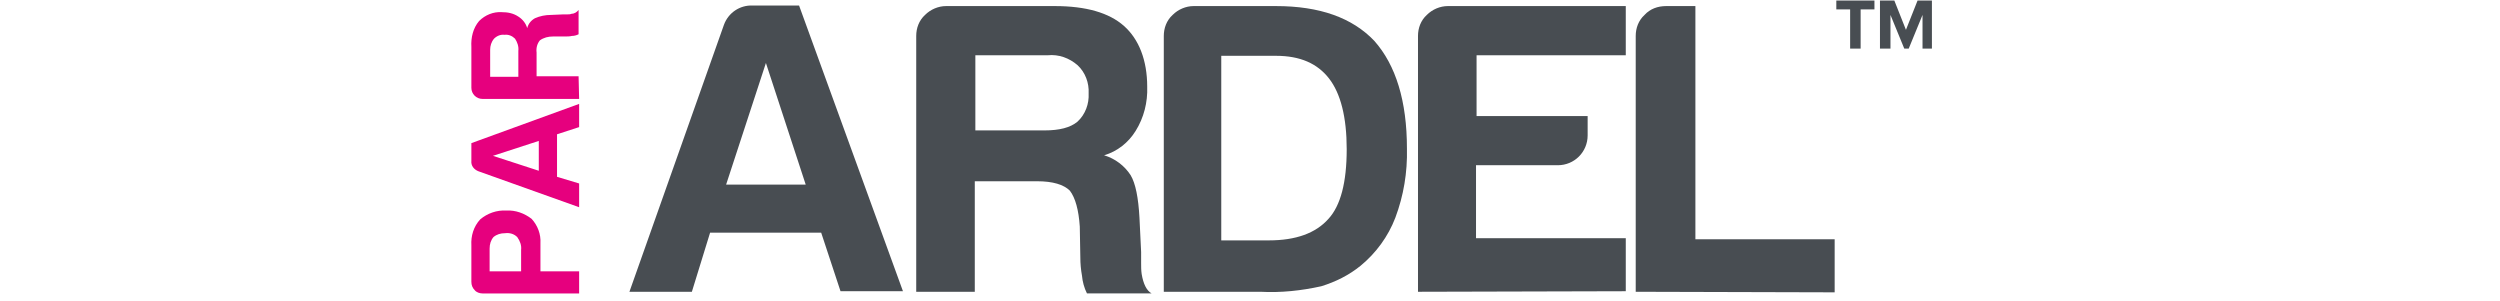 <?xml version="1.0" encoding="utf-8"?>
<!-- Generator: Adobe Illustrator 24.0.0, SVG Export Plug-In . SVG Version: 6.00 Build 0)  -->
<svg version="1.1" id="High_Performance" xmlns="http://www.w3.org/2000/svg" xmlns:xlink="http://www.w3.org/1999/xlink" x="0px"
	 y="0px" viewBox="0 0 452.4 54.4" style="enable-background:new 0 0 452.4 54.4;" xml:space="preserve">
<style type="text/css">
	.st0{fill:#484D52;}
	.st1{display:none;fill:#484D52;}
	.st2{fill:#E6007E;}
</style>
<title>ardel</title>
<g id="Ardel">
	<path class="st0" d="M136.2,1h8.4l18.8,51.7h-11.3l-3.5-10.6h-20.1l-3.3,10.7h-11.3l17.1-48.3C131.8,2.3,133.9,0.9,136.2,1z
		 M138.6,11.4l-7.2,22h14.4L138.6,11.4z"/>
	<path class="st0" d="M165.8,52.8V6.5c0-1.4,0.5-2.8,1.6-3.8c1-1,2.4-1.6,3.8-1.6h19.7c5.6,0,9.8,1.2,12.5,3.6s4.2,6.2,4.2,11
		c0.1,2.8-0.6,5.6-2.1,8c-1.3,2.1-3.3,3.7-5.7,4.4c2,0.6,3.7,1.9,4.8,3.6c0.9,1.5,1.4,4.1,1.6,7.7l0.3,6.2v2c0,0.7,0,1.3,0.1,2
		c0.3,1.8,0.9,3,1.8,3.5h-11.7c-0.5-1-0.8-2.1-0.9-3.2c-0.2-1.1-0.3-2.2-0.3-3.3l-0.1-5.6c-0.2-3-0.8-5.2-1.8-6.5
		c-1.1-1.1-3.1-1.7-5.9-1.7h-11.3v20H165.8z M176.5,23.6H189c2.7,0,4.7-0.5,6-1.6c1.4-1.3,2.1-3.2,2-5.1c0.1-1.9-0.6-3.8-2-5.1
		c-1.5-1.3-3.4-2-5.4-1.8h-13.1V23.6z"/>
	<path class="st0" d="M210.6,52.8V6.5c0-1.4,0.5-2.8,1.6-3.8c1-1,2.4-1.6,3.8-1.6h14.9c7.9,0,13.8,2.1,17.8,6.3
		c3.9,4.4,5.9,10.9,5.9,19.5c0.1,4.3-0.6,8.5-2.1,12.5c-1.3,3.4-3.5,6.4-6.3,8.7c-2.1,1.7-4.5,2.9-7.1,3.7c-3.6,0.8-7.3,1.2-11,1
		H210.6z M221,43.5h8.6c4.9,0,8.5-1.3,10.8-3.9c2.2-2.4,3.3-6.6,3.3-12.6c0-5.8-1.1-10.1-3.2-12.8s-5.2-4.1-9.6-4.1H221V43.5z"/>
	<path class="st0" d="M256.6,52.8V6.5c0-1.4,0.5-2.8,1.6-3.8c1-1,2.4-1.6,3.8-1.6h32.2v8.9h-27V21h20.1v3.5c0,3-2.4,5.4-5.4,5.4
		c0,0,0,0-0.1,0h-14.7v13.2h27.1v9.6L256.6,52.8z"/>
	<path class="st0" d="M296,52.8V6.5c0-1.4,0.5-2.8,1.6-3.8c1-1.1,2.4-1.6,3.9-1.6h5.3v42.2H332v9.6L296,52.8z"/>
	<path class="st1" d="M340.2,9.6h2.3c0.4,0,0.7-0.1,1-0.3c0.2-0.1,0.3-0.4,0.3-0.8s-0.1-0.8-0.3-0.8c-0.3-0.3-0.6-0.4-1-0.4h-2.3
		V9.6z M338.3,14.7v-8c0-0.6,0.3-0.8,1-0.8h3.4c0.7-0.1,1.5,0.1,2.1,0.6c0.5,0.5,0.8,1.3,0.7,2c0.1,0.4,0,0.9-0.3,1.3
		c-0.2,0.4-0.6,0.7-1,0.8c0.3,0.1,0.6,0.3,0.8,0.6c0.2,0.4,0.3,0.8,0.3,1.3v1.8c0,0.1,0,0.2,0.1,0.4c0.1,0.1,0.2,0.2,0.4,0.2h-2.1
		c-0.1-0.2-0.1-0.4-0.1-0.6v-1.6c-0.2-0.6-0.3-0.9-0.4-1.1c-0.3-0.2-0.6-0.3-1-0.3h-2v3.5H338.3z M341.7,17c-3.7,0-6.7-3-6.7-6.6
		c0-3.7,3-6.7,6.6-6.7c3.7,0,6.7,3,6.7,6.6c0,0,0,0,0,0C348.4,14.1,345.4,17,341.7,17 M341.7,2.3c-4.5,0-8.1,3.6-8.1,8.1
		s3.6,8.1,8.1,8.1c4.5,0,8.1-3.6,8.1-8.1c0,0,0,0,0,0C349.8,5.9,346.2,2.3,341.7,2.3"/>
	<path class="st2" d="M97.8,49.1h7v4H87.3c-0.5,0-1.1-0.2-1.4-0.6c-0.4-0.4-0.6-0.9-0.6-1.5v-6.6c-0.1-1.7,0.4-3.4,1.6-4.7
		c1.3-1.1,3-1.7,4.7-1.6c1.7-0.1,3.3,0.5,4.6,1.5c1.1,1.2,1.7,2.8,1.6,4.4L97.8,49.1z M94.3,49.1v-3.9c0.1-0.8-0.2-1.6-0.7-2.3
		c-0.6-0.6-1.4-0.8-2.2-0.7c-0.8,0-1.5,0.2-2.1,0.7c-0.5,0.6-0.7,1.3-0.7,2.1v4.1H94.3z"/>
	<path class="st2" d="M85.3,29.1v-3.2l19.5-7.1v4.2l-4,1.3V32l4,1.2v4.3L86.6,31C85.8,30.7,85.2,30,85.3,29.1z M89.2,28.2l8.3,2.7
		v-5.4L89.2,28.2z"/>
	<path class="st2" d="M104.8,17.9H87.3c-1.1,0-2-0.9-2-2V8.5c-0.1-1.7,0.3-3.4,1.4-4.7c1.1-1.1,2.6-1.7,4.1-1.6c1.1,0,2.1,0.2,3,0.8
		c0.8,0.5,1.4,1.3,1.6,2.1c0.2-0.8,0.7-1.4,1.4-1.8c0.9-0.4,1.9-0.6,2.9-0.6l2.3-0.1h0.7c0.2,0,0.5,0,0.7-0.1c0.5,0,1-0.3,1.3-0.7
		v4.4c-0.4,0.2-0.8,0.3-1.2,0.3c-0.4,0.1-0.8,0.1-1.3,0.1h-2.1c-0.9,0-1.7,0.2-2.4,0.7c-0.5,0.6-0.7,1.4-0.6,2.2v4.3h7.6L104.8,17.9
		z M93.8,13.9V9.2c0.1-0.8-0.2-1.6-0.6-2.2c-0.5-0.5-1.2-0.8-1.9-0.7c-0.7-0.1-1.4,0.2-1.9,0.7c-0.5,0.6-0.7,1.3-0.7,2v4.9
		L93.8,13.9z"/>
</g>
<path class="st0" d="M334.8,8.8V1.7h-2.5V0.1h6.9v1.6h-2.5v7.1H334.8z M347.9,8.8V2.7l-2.5,6.1h-0.8l-2.5-6.1v6.1h-1.9V0.1h2.6
	l2.1,5.3l2.1-5.3h2.6v8.7H347.9z"/>
</svg>
